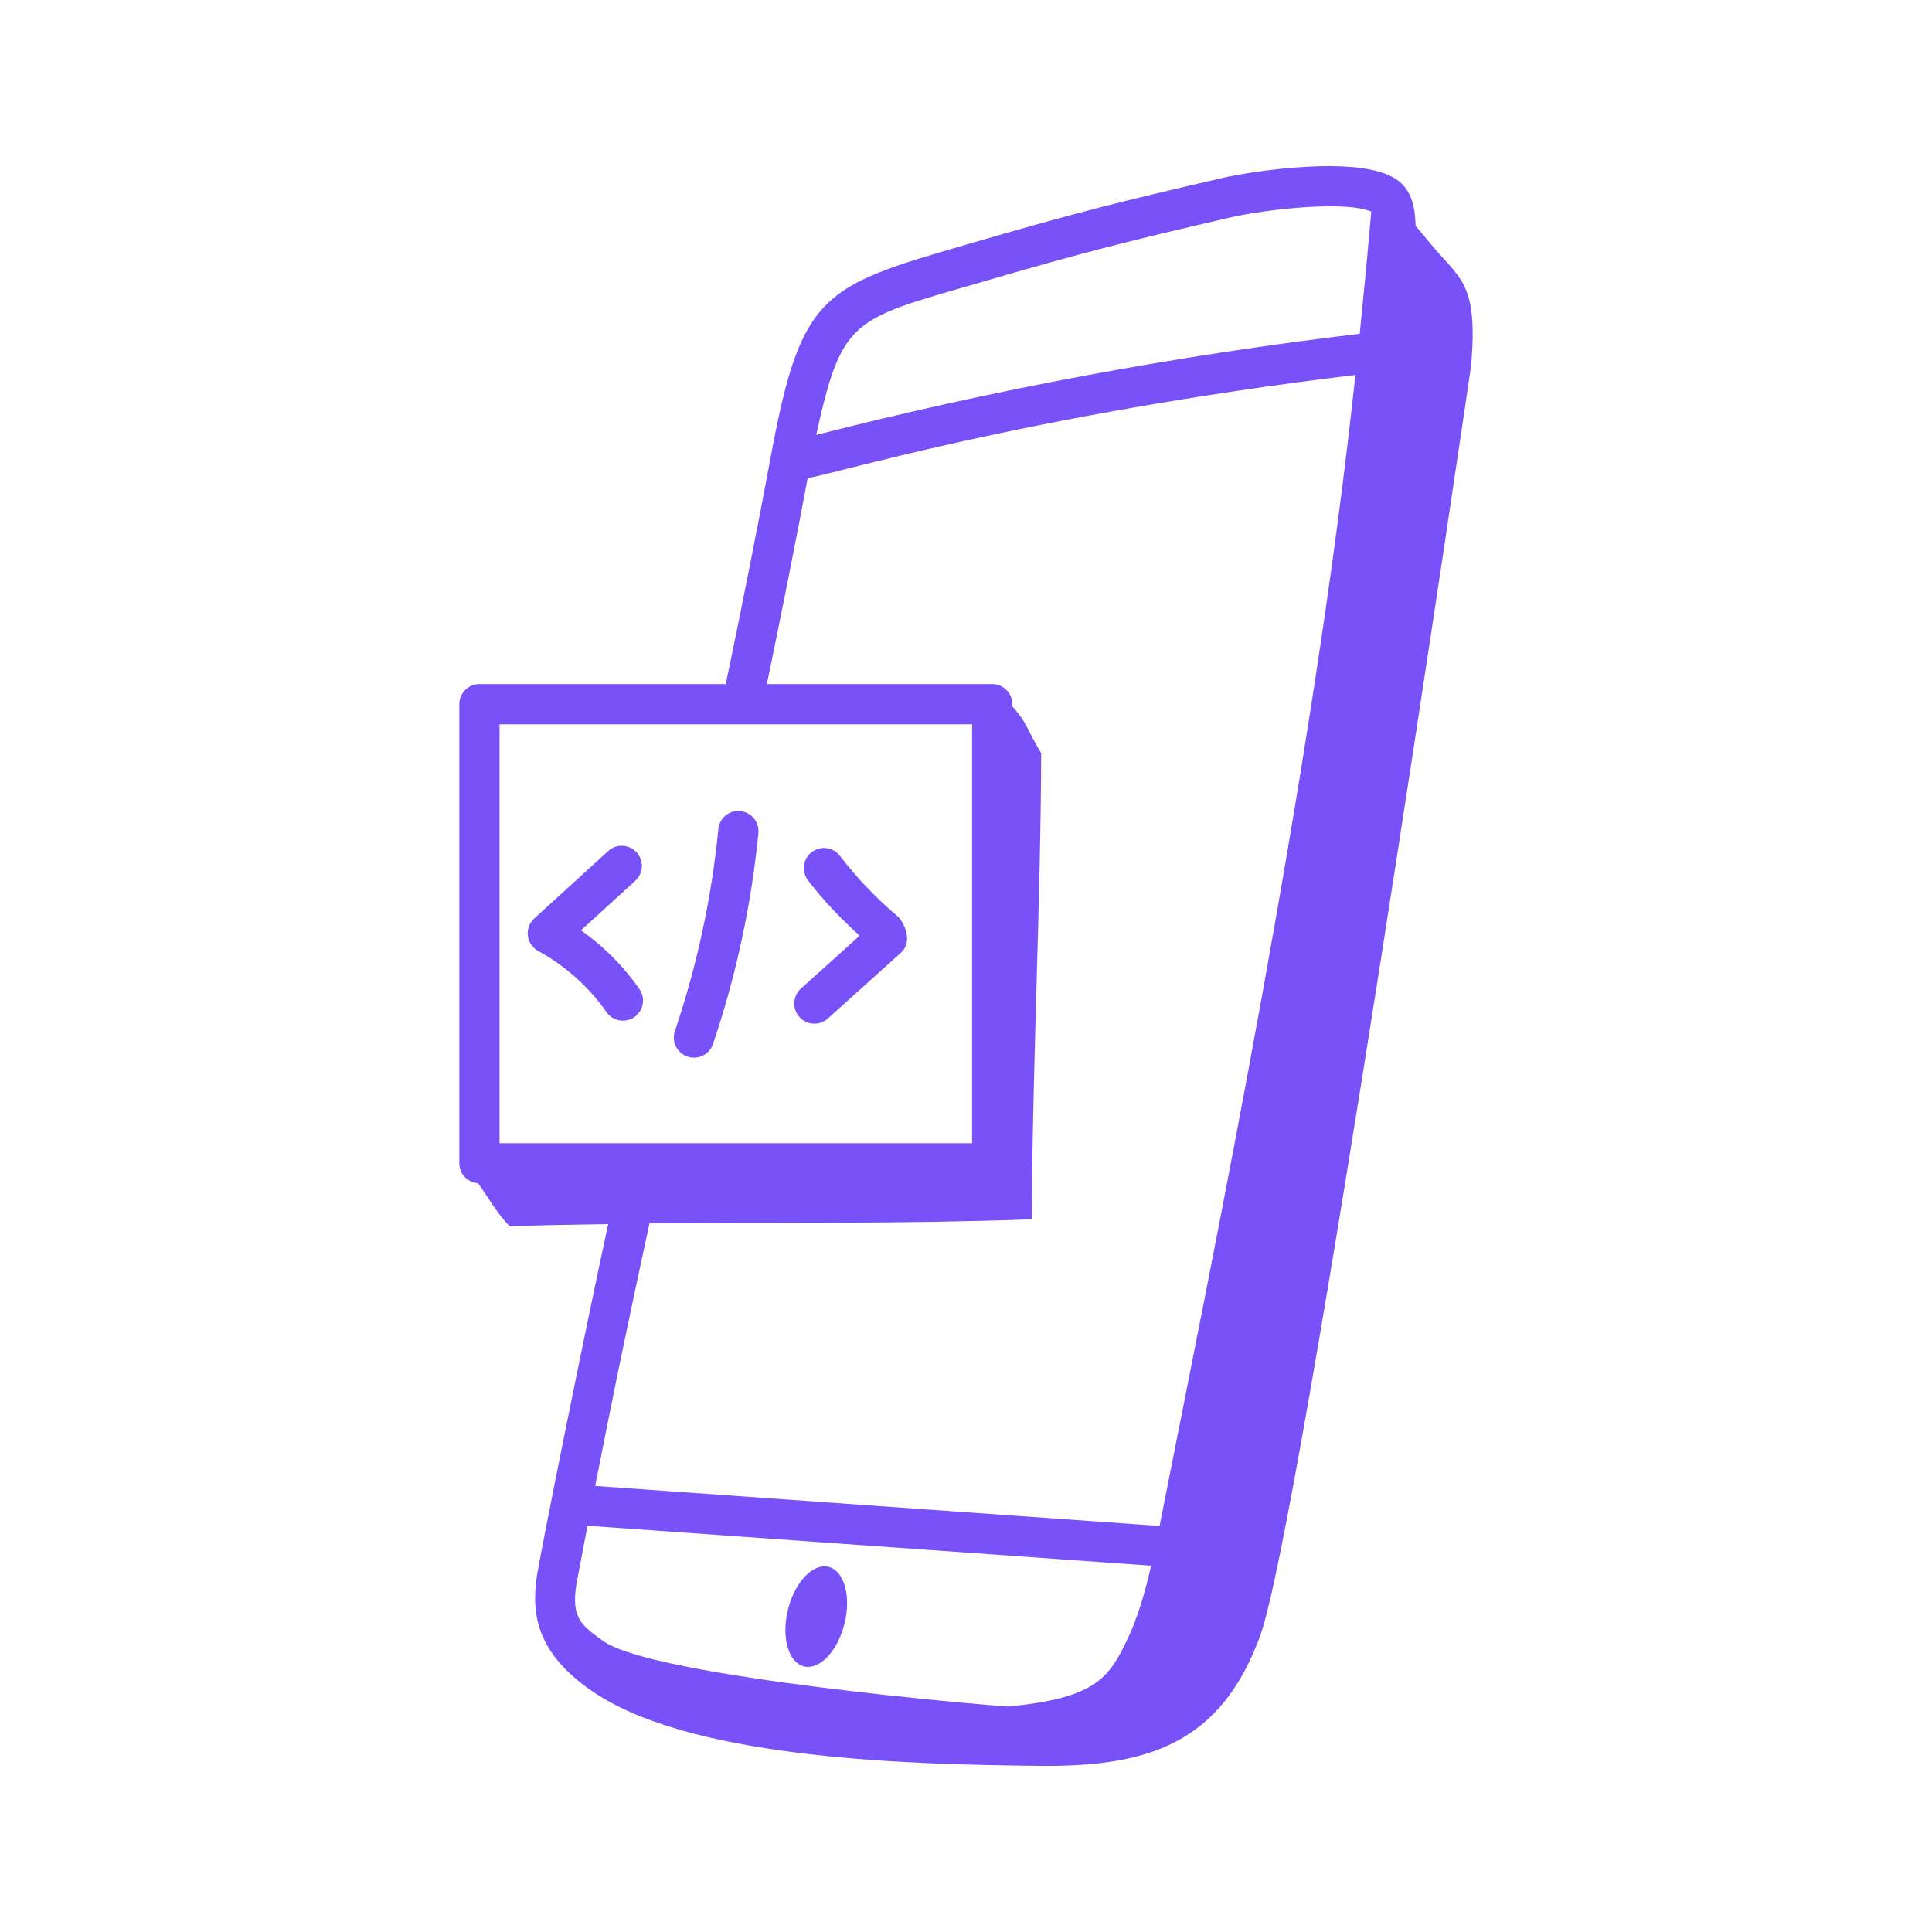 <svg width="72" height="72" viewBox="0 0 72 72" fill="none" xmlns="http://www.w3.org/2000/svg">
<g id="7785375_mobile coding_app coding_app development_programming_software development_icon 1">
<g id="App_Development">
<g id="Group">
<path id="Vector" d="M53.25 9.007C53.088 8.808 52.92 8.614 52.755 8.417C52.728 7.337 52.434 6.687 51.379 6.396C49.802 5.932 46.714 6.366 45.549 6.634C41.856 7.489 40.075 7.925 35.979 9.125C30.688 10.661 29.862 10.941 28.75 16.879C28.234 19.656 27.674 22.485 27.048 25.493H17.867C17.453 25.493 17.117 25.829 17.117 26.243V43.355C17.117 43.751 17.427 44.067 17.815 44.095C18.205 44.634 18.532 45.236 18.996 45.7C20.236 45.655 21.45 45.637 22.666 45.619C21.836 49.431 20.081 58.133 19.994 58.831C19.847 59.987 19.846 61.619 22.3 63.177C26.092 65.585 34.098 65.758 38.753 65.808C42.803 65.851 45.501 64.96 46.962 60.964C48.477 56.824 54.822 13.684 54.83 13.584C55.081 10.451 54.397 10.422 53.25 9.007ZM36.399 10.565C40.459 9.375 42.225 8.943 45.886 8.096C47.044 7.829 50.078 7.452 51.104 7.887C50.968 9.437 50.824 10.954 50.673 12.439C43.863 13.247 37.059 14.512 30.419 16.209C31.373 11.874 31.758 11.912 36.399 10.565ZM18.617 26.993H36.227V42.605H18.617V26.993ZM38.454 45.44C38.465 40.083 38.79 33.424 38.801 28.067C38.249 27.148 38.296 26.97 37.727 26.321V26.243C37.727 25.829 37.391 25.493 36.977 25.493H28.579C29.133 22.824 29.635 20.292 30.101 17.811C30.716 17.784 38.075 15.477 50.512 13.973C48.929 28.81 45.226 46.658 43.214 56.868L22.181 55.377C23.226 50.032 24.075 46.21 24.206 45.59C28.95 45.546 33.588 45.619 38.454 45.44ZM37.578 63.597C36.879 63.565 24.393 62.506 22.492 61.164C21.643 60.561 21.282 60.288 21.484 59.013C21.619 58.294 21.758 57.578 21.895 56.86L42.899 58.349C42.676 59.323 42.391 60.343 41.952 61.22C41.285 62.609 40.687 63.296 37.578 63.597Z" fill="#7951F9"/>
<path id="Vector_2" d="M21.652 34.67L23.676 32.824C23.982 32.546 24.004 32.071 23.725 31.765C23.445 31.458 22.971 31.436 22.665 31.716L19.911 34.228C19.527 34.578 19.608 35.196 20.058 35.441C21.064 35.989 21.943 36.775 22.599 37.715C22.836 38.057 23.305 38.138 23.643 37.902C23.983 37.665 24.066 37.198 23.829 36.858C23.238 36.01 22.497 35.266 21.652 34.67Z" fill="#7951F9"/>
<path id="Vector_3" d="M27.59 30.229C27.17 30.183 26.81 30.491 26.77 30.903C26.519 33.461 25.974 35.992 25.151 38.425C25.018 38.817 25.229 39.243 25.621 39.376C26.012 39.508 26.439 39.3 26.572 38.906C27.432 36.365 28.001 33.721 28.263 31.049C28.303 30.637 28.002 30.27 27.59 30.229Z" fill="#7951F9"/>
<path id="Vector_4" d="M33.44 34.137C32.65 33.471 31.931 32.717 31.303 31.896C31.051 31.566 30.58 31.505 30.252 31.756C29.922 32.008 29.86 32.479 30.111 32.807C30.684 33.556 31.339 34.238 32.036 34.872L29.848 36.842C29.54 37.119 29.515 37.593 29.792 37.901C30.07 38.209 30.544 38.233 30.852 37.957L33.571 35.509C34.066 35.062 33.655 34.318 33.44 34.137Z" fill="#7951F9"/>
<path id="Vector_5" d="M30.878 58.392C30.295 58.248 29.618 58.962 29.365 59.986C29.112 61.011 29.379 61.958 29.961 62.102C30.543 62.246 31.22 61.532 31.473 60.507C31.727 59.483 31.46 58.535 30.878 58.392Z" fill="#7951F9"/>
</g>
</g>
</g>
</svg>
